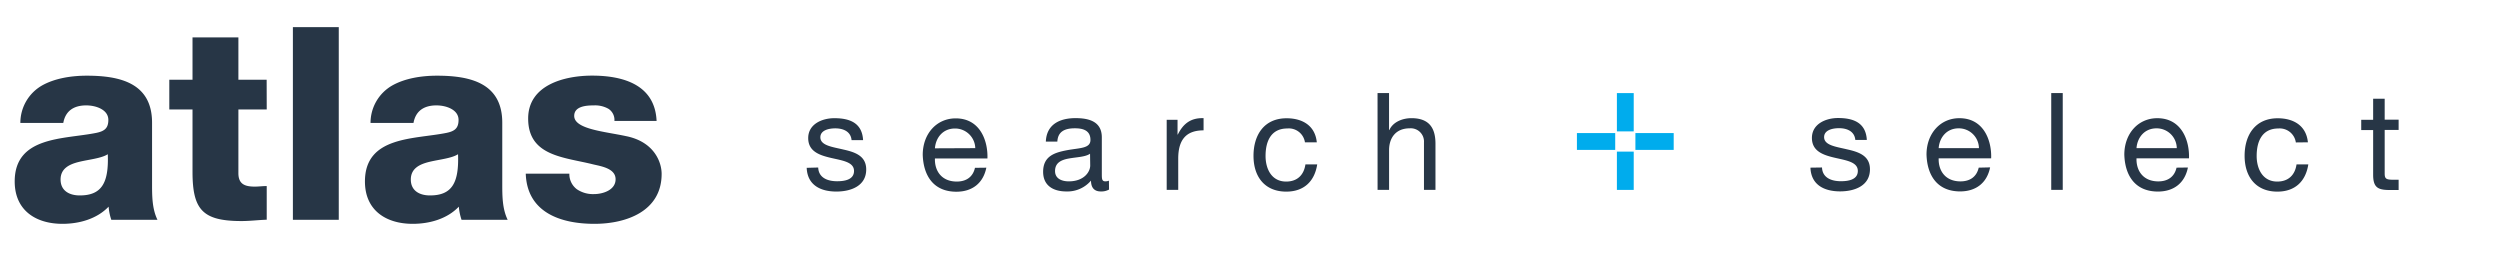 <svg xmlns="http://www.w3.org/2000/svg" viewBox="0 0 728 75.42"><defs><style>.cls-1{fill:#273646;}.cls-2{fill:#00aced;}</style></defs><title>logo-wide</title><g id="Layer_1" data-name="Layer 1"><path class="cls-1" d="M153.1,50.57c.39,11.39,10.29,14.61,20,14.61,9.2,0,19.57-3.61,19.57-14.54,0-3.37-2.12-9.35-10.37-11-6.13-1.33-15.09-2-15.09-5.89,0-2.83,3.54-3.06,5.74-3.06a7.86,7.86,0,0,1,4.24,1,3.85,3.85,0,0,1,1.73,3.53H191.2c-.47-10.6-9.82-13.2-18.78-13.2-8,0-18.62,2.68-18.62,12.5,0,11,10.53,11.23,18.94,13.35,2.36.55,6.52,1.18,6.52,4.33s-3.69,4.32-6.29,4.32A8.34,8.34,0,0,1,168,55.12a5.48,5.48,0,0,1-2.2-4.55ZM120.41,35.79c.63-3.45,3-5.1,6.68-5.1,2.75,0,6.44,1.18,6.44,4.24,0,2.51-1.25,3.3-3.53,3.77-9.27,1.89-23.73.87-23.73,14.14,0,8.41,6.13,12.34,13.91,12.34,4.87,0,10-1.41,13.43-5A16.16,16.16,0,0,0,134.4,64h13.43c-1.57-3.22-1.57-7-1.57-10.45V35.72c0-11.55-9.35-13.68-19-13.68-4.64,0-9.35.79-13,2.83a12.53,12.53,0,0,0-6.36,10.92Zm-.78,16.5c0-3.22,2.51-4.47,5.5-5.18s6.36-1,8.25-2.2c.31,8.41-1.81,12-8.18,12-3,0-5.57-1.34-5.57-4.64M98.65,64V7.9H85.29V64Zm-21-40.78H69.42V10.89H56.06V23.22H49.3v8.65h6.76V50c0,11.07,2.91,14.37,14.3,14.37,2.44,0,4.87-.31,7.31-.39V54.18c-1.18,0-2.36.16-3.46.16-2.91,0-4.79-.71-4.79-3.93V31.87h8.25ZM18.43,35.79c.63-3.45,3-5.1,6.68-5.1,2.75,0,6.44,1.18,6.44,4.24,0,2.51-1.26,3.3-3.54,3.77-9.27,1.89-23.73.87-23.73,14.14,0,8.41,6.13,12.34,13.91,12.34,4.87,0,10-1.41,13.44-5A15.67,15.67,0,0,0,32.41,64H45.85c-1.57-3.22-1.57-7-1.57-10.45V35.72c0-11.55-9.35-13.68-19-13.68-4.63,0-9.35.79-13,2.83A12.54,12.54,0,0,0,5.93,35.79Zm-.79,16.5c0-3.22,2.52-4.47,5.5-5.18s6.37-1,8.25-2.2c.32,8.41-1.81,12-8.17,12-3,0-5.58-1.34-5.58-4.64"/><path class="cls-1" d="M694.42,28.76h-3.36v6.12h-3.47v3h3.47v13c0,3.74,1.39,4.45,4.86,4.45h2.56V52.34h-1.54c-2.09,0-2.52-.28-2.52-1.82V37.84h4.06v-3h-4.06ZM672.06,41.44c-.47-4.86-4.18-7-8.8-7-6.48,0-9.63,4.81-9.63,10.94s3.31,10.42,9.55,10.42c5.13,0,8.25-3,9-7.93h-3.43c-.44,3.08-2.37,5-5.61,5-4.26,0-6-3.71-6-7.46,0-4.15,1.5-8,6.36-8a4.75,4.75,0,0,1,5.05,4.07Zm-49.91,1.7c.24-3.12,2.33-5.77,5.85-5.77a5.87,5.87,0,0,1,5.88,5.77Zm11.66,5.68c-.6,2.65-2.53,4-5.3,4-4.46,0-6.48-3.16-6.36-6.72h15.28c.2-4.93-2-11.68-9.23-11.68-5.58,0-9.6,4.5-9.6,10.62.2,6.24,3.27,10.74,9.8,10.74,4.58,0,7.81-2.45,8.72-7Zm-33.14,6.47V27.1h-3.35V55.29ZM564.54,43.14c.24-3.12,2.33-5.77,5.85-5.77a5.87,5.87,0,0,1,5.88,5.77Zm11.66,5.68c-.6,2.65-2.54,4-5.3,4-4.46,0-6.48-3.16-6.36-6.72h15.28c.2-4.93-2-11.68-9.24-11.68C565,34.41,561,38.91,561,45c.19,6.24,3.27,10.74,9.79,10.74,4.58,0,7.82-2.45,8.73-7Zm-49,0c.19,5.06,4.06,6.91,8.64,6.91,4.15,0,8.69-1.58,8.69-6.43,0-4-3.32-5.06-6.67-5.81-3.12-.75-6.68-1.14-6.68-3.56,0-2,2.33-2.6,4.35-2.6,2.21,0,4.5.83,4.74,3.43h3.35c-.27-5-3.87-6.39-8.37-6.39-3.55,0-7.62,1.7-7.62,5.8,0,3.91,3.36,5,6.67,5.77S541,47.16,541,49.77s-2.85,3-4.94,3c-2.76,0-5.37-1-5.49-4ZM401.15,55.29h3.35V43.76c0-3.67,2-6.39,6-6.39a3.85,3.85,0,0,1,4.16,4.1V55.29h3.35V41.87c0-4.39-1.66-7.46-7-7.46-2.45,0-5.33,1-6.44,3.47h-.08V27.1h-3.35Zm-17.7-13.85c-.47-4.86-4.18-7-8.8-7-6.48,0-9.63,4.81-9.63,10.94s3.31,10.42,9.55,10.42c5.13,0,8.25-3,9-7.93h-3.43c-.44,3.08-2.37,5-5.61,5-4.27,0-6-3.71-6-7.46,0-4.15,1.5-8,6.35-8A4.75,4.75,0,0,1,380,41.44ZM339.74,55.29h3.36V46.21c0-5.17,2-8.25,7.38-8.25V34.41c-3.63-.12-5.88,1.5-7.5,4.77h-.08v-4.3h-3.16Zm-16.82-2.68a2.87,2.87,0,0,1-1,.2c-1.07,0-1.07-.71-1.07-2.29V40c0-4.77-4-5.6-7.66-5.6-4.54,0-8.44,1.78-8.64,6.83h3.35c.16-3,2.25-3.87,5.1-3.87,2.13,0,4.54.47,4.54,3.39,0,2.53-3.16,2.3-6.87,3-3.48.67-6.91,1.66-6.91,6.28,0,4.06,3,5.72,6.75,5.72a9,9,0,0,0,7.19-3.16c0,2.22,1.11,3.16,2.84,3.16a4.59,4.59,0,0,0,2.41-.55Zm-5.45-4.42c0,1.86-1.81,4.62-6.24,4.62-2.05,0-4-.79-4-3,0-2.49,1.9-3.28,4.11-3.67s4.78-.44,6.08-1.38Zm-45.22-5c.24-3.12,2.33-5.77,5.85-5.77A5.88,5.88,0,0,1,284,43.14Zm11.66,5.68c-.59,2.65-2.53,4-5.29,4-4.47,0-6.49-3.16-6.37-6.72h15.29c.19-4.93-2-11.68-9.24-11.68-5.57,0-9.6,4.5-9.6,10.62.2,6.24,3.28,10.74,9.8,10.74,4.58,0,7.81-2.45,8.72-7Zm-49,0c.2,5.06,4.06,6.91,8.65,6.91,4.15,0,8.68-1.58,8.68-6.43,0-4-3.31-5.06-6.67-5.81-3.12-.75-6.68-1.14-6.68-3.56,0-2,2.33-2.6,4.35-2.6,2.21,0,4.5.83,4.74,3.43h3.35c-.27-5-3.86-6.39-8.37-6.39-3.55,0-7.61,1.7-7.61,5.8,0,3.91,3.35,5,6.66,5.77s6.68,1.18,6.68,3.79-2.84,3-4.93,3c-2.77,0-5.38-1-5.5-4Z"/><rect class="cls-2" x="459.2" y="38.75" width="11.15" height="4.9"/><rect class="cls-2" x="476.23" y="38.75" width="11.15" height="4.9"/><rect class="cls-2" x="470.84" y="27.11" width="4.9" height="11.15"/><rect class="cls-2" x="470.84" y="44.15" width="4.9" height="11.15"/></g></svg>